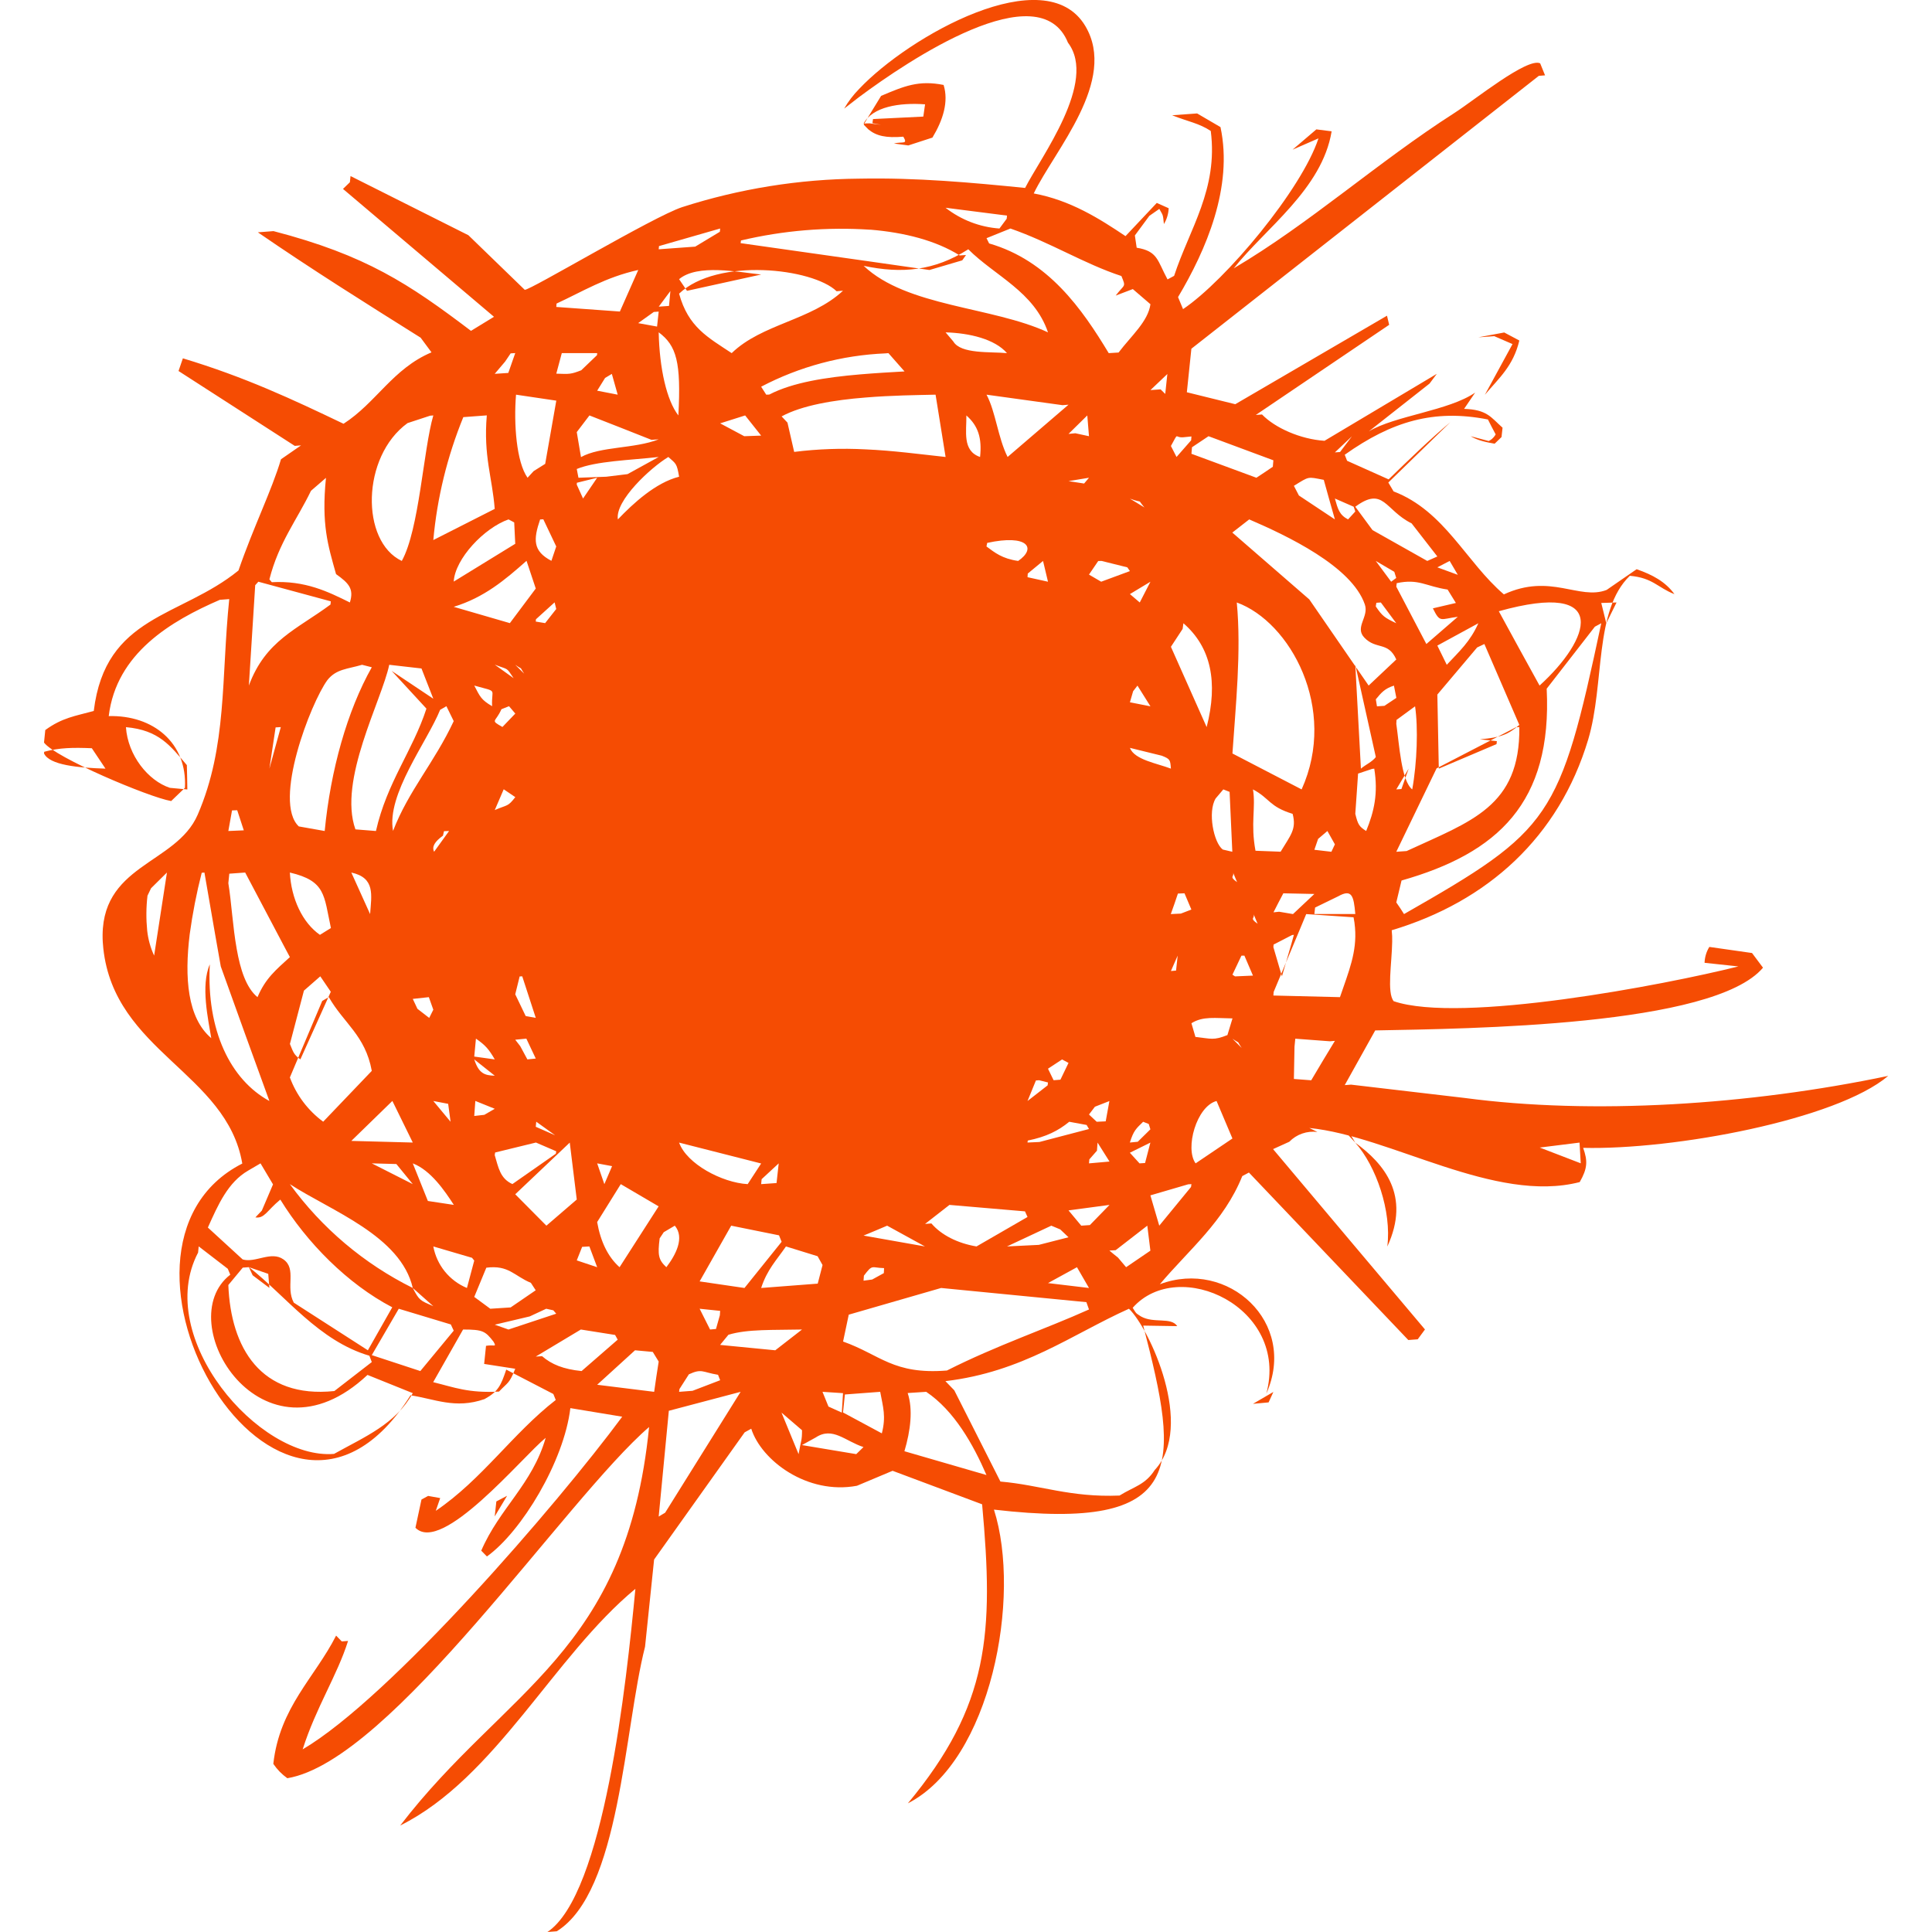 <?xml version="1.0" encoding="UTF-8"?> <svg xmlns="http://www.w3.org/2000/svg" width="32" height="32" viewBox="0 0 32 32" fill="none"><g clip-path="url(#clip0_2082_2339)"><path d="M1.521 12.393L1.747 12.731C1.294 12.717 0.819 12.673 0.729 12.479C0.729 12.47 0.73 12.46 0.734 12.451C0.987 12.384 1.205 12.38 1.521 12.393ZM3.929 13.42L4.038 13.753L3.782 13.764L3.843 13.423L3.929 13.42ZM4.801 15.853C4.574 16.061 4.399 16.2 4.265 16.516C4.078 16.363 3.981 16.059 3.921 15.719C3.854 15.348 3.833 14.936 3.782 14.628L3.798 14.471L4.061 14.452L4.73 15.719L4.801 15.852V15.853ZM4.462 12.731L4.565 12.048L4.651 12.043L4.462 12.731ZM4.279 9.635L5.479 9.96L5.474 10.013C4.915 10.427 4.399 10.608 4.122 11.355L4.227 9.693L4.279 9.635ZM5.399 7.915C5.322 8.688 5.431 9.029 5.566 9.509C5.779 9.661 5.865 9.753 5.795 9.979C5.435 9.8 5.054 9.613 4.502 9.643L4.462 9.596C4.617 8.987 4.918 8.612 5.151 8.129L5.401 7.913L5.399 7.915ZM7.125 6.885L7.177 6.881C7.011 7.452 6.945 8.768 6.655 9.291C5.971 8.967 5.985 7.563 6.75 7.008L7.125 6.885ZM6.487 11.112L7.063 11.737C6.837 12.433 6.409 12.957 6.227 13.764L5.887 13.737C5.597 12.925 6.323 11.603 6.447 11.011L6.981 11.072L7.177 11.573L6.487 11.112ZM8.063 6.88C8.005 7.556 8.154 7.907 8.194 8.429L7.177 8.945C7.24 8.246 7.408 7.56 7.674 6.909L8.063 6.88ZM8.458 5.853L8.534 5.848L8.419 6.177L8.194 6.192L8.367 5.988L8.458 5.853ZM8.534 9.007L7.515 9.633C7.537 9.255 8.019 8.744 8.423 8.603L8.517 8.653L8.534 9.007ZM9.214 6.636L9.03 7.683L8.839 7.803L8.738 7.913C8.554 7.655 8.507 7.02 8.547 6.537L9.214 6.636ZM9.891 5.849C9.891 5.862 9.89 5.873 9.887 5.884L9.627 6.133C9.454 6.2 9.433 6.197 9.214 6.189L9.305 5.849H9.891ZM10.571 4.473L10.267 5.16L9.214 5.084L9.218 5.028C9.651 4.828 10.031 4.591 10.57 4.472L10.571 4.473ZM10.022 6.26L10.134 6.193L10.231 6.537L9.891 6.471L10.022 6.26ZM10.91 7.277C10.506 7.435 9.947 7.391 9.623 7.571L9.553 7.157L9.763 6.881C10.106 7.015 10.448 7.149 10.79 7.285L10.91 7.277ZM10.042 7.896L9.581 7.913L9.553 7.768C9.877 7.636 10.421 7.624 10.91 7.569L10.394 7.853L10.042 7.896ZM11.248 7.896C10.861 7.993 10.489 8.336 10.234 8.603C10.184 8.291 10.783 7.741 11.07 7.569C11.197 7.683 11.21 7.671 11.248 7.896ZM11.928 3.785L11.923 3.839L11.515 4.085L10.91 4.129L10.915 4.076L11.928 3.785ZM11.379 4.817L11.248 4.624C11.555 4.367 12.231 4.508 12.607 4.547L11.379 4.817ZM14.416 3.804C14.983 3.851 15.502 3.984 15.896 4.231L16 4.224L15.938 4.312L15.395 4.472L14.416 4.332L12.267 4.027L12.273 3.983C12.974 3.817 13.697 3.757 14.416 3.805V3.804ZM16.674 3.623L16.554 3.785C16.229 3.762 15.918 3.642 15.661 3.441L16.679 3.571L16.674 3.623ZM18.482 4.895L18.763 4.788L19.055 5.039C19.015 5.325 18.739 5.56 18.527 5.839L18.364 5.849C17.922 5.116 17.363 4.315 16.383 4.032L16.34 3.945L16.736 3.785C17.402 4.017 17.956 4.369 18.574 4.572C18.654 4.765 18.628 4.7 18.48 4.895H18.482ZM19.3 6.525L19.223 6.449L19.055 6.461L19.335 6.195L19.3 6.525ZM19.601 10.323C20.059 10.72 20.177 11.296 19.986 12.043L19.394 10.713L19.588 10.417L19.601 10.323ZM19.734 7.229L19.729 7.293L19.487 7.569L19.394 7.387C19.539 7.127 19.434 7.267 19.625 7.24L19.734 7.229ZM20.017 7.225L21.091 7.624L21.082 7.731C20.991 7.793 20.901 7.854 20.81 7.913L19.734 7.516L19.743 7.408L20.017 7.225ZM22.11 8.603L21.514 8.207L21.431 8.047C21.69 7.887 21.652 7.895 21.926 7.948C21.986 8.167 22.048 8.386 22.11 8.603ZM22.448 8.472L22.328 8.603C22.184 8.528 22.159 8.433 22.11 8.257L22.421 8.393L22.448 8.472ZM22.195 7.487L22.11 7.493L22.392 7.227C22.325 7.314 22.259 7.401 22.195 7.487ZM23.807 9.217L23.64 9.291L22.733 8.78L22.448 8.393C22.919 8.047 22.936 8.449 23.381 8.669L23.807 9.217ZM24.146 9.521L23.807 9.397L24.011 9.291L24.146 9.521ZM23.733 10.076C23.855 10.323 23.855 10.253 24.146 10.216L23.625 10.667L23.127 9.717L23.134 9.659C23.5 9.58 23.618 9.712 23.977 9.765L24.114 9.987L23.733 10.076ZM23.807 10.693L24.486 10.323C24.35 10.629 24.172 10.787 23.963 11.011L23.807 10.693ZM25.165 12.007C24.98 12.165 24.86 12.216 24.512 12.245L24.793 12.276L24.787 12.325L23.831 12.731L23.807 11.504L24.466 10.724L24.586 10.667L25.165 12.007ZM24.825 10.124C26.699 9.601 26.337 10.596 25.5 11.355C25.274 10.946 25.049 10.536 24.825 10.124ZM26.522 10.323C25.831 13.568 25.698 13.745 23.255 15.14C23.214 15.074 23.172 15.01 23.127 14.947L23.214 14.584C24.807 14.131 25.712 13.296 25.618 11.407L26.416 10.38L26.522 10.323ZM26.605 10.323L26.522 9.987L26.775 9.979L26.605 10.323ZM22.448 13.479L22.473 13.12L22.494 12.813L22.729 12.735C22.74 12.735 22.751 12.733 22.762 12.731C22.828 13.137 22.762 13.437 22.628 13.764C22.514 13.691 22.491 13.66 22.448 13.479ZM21.091 16.489L21.096 16.429L21.542 15.364L21.635 15.14L22.419 15.193C22.431 15.252 22.439 15.309 22.443 15.364C22.478 15.769 22.338 16.093 22.194 16.516L21.091 16.489ZM21.431 17.871L21.441 17.337L21.454 17.204L22.027 17.247L22.11 17.24C21.977 17.457 21.847 17.675 21.718 17.893L21.431 17.871ZM21.095 15.644L21.13 15.627L21.401 15.487L21.431 15.484L21.391 15.627L21.233 16.172L21.091 15.687L21.095 15.644ZM20.566 17.357L20.413 17.204C20.562 17.308 20.465 17.207 20.566 17.357ZM19.734 16.948C19.924 16.828 20.131 16.865 20.414 16.868L20.33 17.144C20.096 17.237 20.063 17.203 19.8 17.175L19.734 16.948ZM20.15 18.236L20.413 18.857L19.803 19.269C19.622 19.02 19.819 18.323 20.15 18.236ZM19.479 16.076L19.394 16.083L19.506 15.828L19.479 16.076ZM20.456 16.172L20.413 16.144L20.562 15.829L20.611 15.828L20.753 16.159L20.456 16.172ZM22.807 11.699L22.788 11.583C22.878 11.473 22.935 11.405 23.088 11.356L23.128 11.559L22.93 11.691L22.807 11.699ZM22.788 12.539C22.727 12.62 22.618 12.665 22.541 12.731L22.448 11.011L22.788 12.539ZM22.166 14.845C22.39 14.72 22.422 14.836 22.448 15.139H21.77L21.782 15.032L22.166 14.845ZM21.832 13.895L21.986 13.764L22.11 13.985L22.052 14.108L21.77 14.075L21.832 13.895ZM21.77 14.807L21.416 15.14L21.186 15.101L21.093 15.111C21.146 15.005 21.201 14.9 21.256 14.796L21.77 14.807ZM20.49 14.611C20.349 14.512 20.45 14.525 20.423 14.451L20.49 14.611ZM21.559 13.075L20.413 12.48C20.466 11.693 20.562 10.789 20.485 9.979C21.369 10.299 22.162 11.737 21.559 13.075ZM20.753 13.075C21.034 13.224 21.019 13.36 21.41 13.48C21.478 13.735 21.374 13.836 21.211 14.107L20.795 14.091C20.71 13.637 20.803 13.377 20.753 13.075ZM20.83 15.3C20.687 15.201 20.79 15.215 20.763 15.14L20.83 15.3ZM23.127 11.988L23.131 11.924L23.438 11.699C23.491 12.051 23.471 12.637 23.391 13.075C23.21 12.933 23.177 12.336 23.127 11.988ZM23.127 13.075L23.332 12.731L23.212 13.069L23.127 13.075ZM25.107 12.047L25.165 12.043C25.18 13.361 24.367 13.601 23.298 14.096L23.127 14.108L23.794 12.727L25.107 12.047ZM23.094 9.471L23.126 9.573L23.042 9.635L22.787 9.291L23.094 9.471ZM22.787 10.044L22.797 9.984L22.871 9.979L23.127 10.323C22.93 10.229 22.898 10.207 22.787 10.044ZM23.126 10.924L22.669 11.355L21.686 9.928L20.411 8.821L20.691 8.603C21.308 8.869 22.389 9.377 22.606 10.012C22.677 10.219 22.433 10.389 22.598 10.561C22.795 10.767 22.992 10.62 23.127 10.923L23.126 10.924ZM20.262 13.075L20.366 13.116L20.411 14.108L20.253 14.071C20.103 13.96 19.999 13.448 20.135 13.225L20.262 13.075ZM19.51 14.8L19.619 14.796L19.733 15.065L19.559 15.132L19.392 15.14C19.433 15.026 19.473 14.913 19.51 14.8ZM19.201 20.301L19.054 19.799C19.263 19.739 19.472 19.678 19.68 19.616L19.734 19.613L19.727 19.66L19.201 20.301ZM18.714 18.925C18.776 18.723 18.82 18.692 18.934 18.58L19.027 18.617L19.054 18.705L18.845 18.911L18.714 18.924V18.925ZM18.874 19.269L18.714 19.093L19.054 18.925L18.966 19.263L18.874 19.269ZM18.517 20.829C18.469 20.792 18.422 20.753 18.375 20.713L18.479 20.707L19.003 20.301L19.054 20.715L18.652 20.989L18.517 20.829ZM18.543 24.771C17.726 24.805 17.236 24.597 16.57 24.539L15.806 23.028L15.659 22.876C16.942 22.724 17.748 22.105 18.699 21.677C19.035 21.997 19.797 23.627 19.126 24.348C18.966 24.595 18.787 24.62 18.543 24.771ZM15.034 23.073L15.341 23.053C15.803 23.364 16.118 23.92 16.339 24.431L14.98 24.037C15.082 23.693 15.124 23.344 15.034 23.073ZM14.058 21.775L15.588 21.333L17.994 21.568L18.037 21.689C17.32 22.012 16.506 22.284 15.684 22.7C14.795 22.771 14.581 22.439 13.964 22.22L14.058 21.775ZM13.963 23.396L13.994 23.097L14.579 23.053C14.627 23.313 14.678 23.459 14.606 23.741L13.963 23.395V23.396ZM13.283 23.935L13.511 23.809C13.791 23.624 14.001 23.871 14.302 23.968L14.182 24.085L13.283 23.935ZM13.943 23.397L13.722 23.297L13.623 23.053L13.963 23.075L13.943 23.397ZM12.944 23.397L13.284 23.689C13.284 23.869 13.268 23.849 13.227 24.085L12.944 23.397ZM12.065 22.108C12.383 22.011 12.807 22.032 13.284 22.021L12.841 22.365L11.927 22.276L12.065 22.108ZM11.248 4.864C11.879 4.261 13.46 4.441 13.857 4.824L13.963 4.815C13.437 5.307 12.62 5.363 12.119 5.849C11.726 5.588 11.4 5.42 11.248 4.864ZM14.715 5.849L14.982 6.152C14.745 6.165 14.495 6.18 14.246 6.201C13.684 6.249 13.13 6.333 12.742 6.535L12.691 6.537L12.607 6.405C13.244 6.071 13.947 5.883 14.666 5.853L14.715 5.849ZM16.038 4.129C16.477 4.569 17.131 4.831 17.358 5.505C16.438 5.077 15.022 5.084 14.305 4.403C14.937 4.537 15.475 4.487 16.038 4.129ZM16.34 6.537L17.599 6.711L17.698 6.703L16.689 7.569C16.529 7.251 16.491 6.819 16.34 6.537ZM17.958 8.009L17.698 7.969L18.037 7.913L17.956 8.009H17.958ZM17.698 7.187L18.009 6.881L18.037 7.225L17.811 7.176L17.698 7.187ZM18.314 18.573L18.165 18.58L18.037 18.46L18.135 18.331L18.375 18.237L18.314 18.573ZM18.043 19.203L18.169 19.059L18.179 18.925L18.377 19.239L18.037 19.269L18.043 19.203ZM17.909 20.301L17.698 20.048L18.377 19.957L18.052 20.291L17.909 20.301ZM18.037 21.333L17.358 21.252L17.838 20.989L18.037 21.333ZM17.561 20.363L17.698 20.493L17.206 20.619L16.679 20.645L17.413 20.301L17.561 20.363ZM15.662 5.505C16.058 5.516 16.477 5.616 16.679 5.849C16.406 5.823 15.914 5.867 15.79 5.656L15.662 5.505ZM16.006 6.881C16.199 7.051 16.267 7.251 16.233 7.569C15.934 7.467 16.011 7.14 16.006 6.881ZM16.339 9.051L16.351 8.992C17.027 8.845 17.172 9.08 16.864 9.291C16.598 9.253 16.477 9.153 16.339 9.051ZM17.21 17.892L17.358 17.929L17.352 17.977L17.019 18.236L17.158 17.896L17.21 17.892ZM17.023 9.5L17.276 9.291L17.358 9.635L17.019 9.56L17.023 9.5ZM18.037 18.7L17.216 18.915L17.019 18.924C17.019 18.913 17.021 18.902 17.024 18.891C17.331 18.829 17.529 18.728 17.71 18.58L17.998 18.633L18.037 18.7ZM17.451 17.892L17.358 17.701L17.591 17.548L17.698 17.605L17.564 17.883L17.451 17.892ZM15.322 20.272L15.726 19.957L16.977 20.064L17.019 20.157L16.174 20.645C15.861 20.593 15.59 20.455 15.427 20.264L15.322 20.272ZM14.694 20.301L15.32 20.645L14.303 20.465C14.433 20.412 14.563 20.357 14.694 20.301ZM14.643 21.004L14.639 21.087L14.446 21.193L14.303 21.212L14.309 21.129C14.457 20.933 14.431 20.999 14.642 21.004H14.643ZM13.043 7L12.946 6.897C13.283 6.713 13.815 6.625 14.338 6.584C14.768 6.548 15.193 6.544 15.496 6.537L15.662 7.569C15.218 7.521 14.795 7.463 14.338 7.443C13.943 7.422 13.546 7.436 13.154 7.485L13.043 7ZM13.542 20.807L13.624 20.953L13.544 21.261L12.607 21.333C12.707 21.027 12.857 20.879 13.018 20.645L13.542 20.807ZM12.384 19.613C11.958 19.589 11.374 19.277 11.248 18.925L12.607 19.271L12.384 19.613ZM12.862 19.595L12.607 19.613L12.615 19.531L12.898 19.269L12.862 19.595ZM11.928 7.012L12.342 6.881L12.607 7.215L12.327 7.225L11.928 7.012ZM11.923 21.785C11.901 21.86 11.88 21.936 11.859 22.012L11.761 22.021L11.588 21.677L11.928 21.712L11.923 21.785ZM12.111 20.301L12.903 20.461L12.946 20.568L12.331 21.333L11.588 21.224L12.111 20.301ZM18.037 9.517L18.19 9.292L18.246 9.291L18.672 9.397L18.715 9.459L18.239 9.635L18.037 9.517ZM18.955 8.405L18.715 8.259C18.959 8.348 18.819 8.247 18.955 8.405ZM18.878 9.979L18.715 9.84L19.055 9.635L18.878 9.979ZM18.715 12.387L19.243 12.517C19.386 12.573 19.382 12.588 19.394 12.731C19.167 12.644 18.788 12.584 18.715 12.387ZM18.768 11.449L18.84 11.356L19.055 11.699L18.715 11.632L18.768 11.449ZM11.893 22.771L11.928 22.861L11.471 23.036L11.248 23.053L11.254 23.007L11.41 22.763C11.626 22.663 11.631 22.728 11.893 22.771ZM10.91 5.504C11.206 5.725 11.283 5.997 11.236 6.881C11.042 6.632 10.923 6.103 10.91 5.505V5.504ZM11.104 4.817L11.081 5.067L10.911 5.079L11.106 4.817H11.104ZM10.91 5.161L10.883 5.409L10.57 5.352L10.829 5.167L10.91 5.161ZM10.91 25.119L11.078 23.367L12.267 23.053L11.017 25.055L10.91 25.119ZM10.994 20.409L11.177 20.301C11.343 20.499 11.194 20.783 11.037 20.989C10.906 20.867 10.891 20.789 10.926 20.511L10.994 20.409ZM9.891 20.241L10.282 19.613L10.909 19.981C10.694 20.317 10.479 20.653 10.262 20.989C10.067 20.816 9.947 20.561 9.891 20.243V20.241ZM9.891 22.936L10.518 22.365L10.812 22.392L10.91 22.552C10.883 22.72 10.858 22.887 10.835 23.053L9.891 22.936ZM8.874 22.469L9.621 22.021L10.188 22.111L10.231 22.189L9.633 22.709C9.334 22.679 9.135 22.599 8.979 22.463L8.874 22.469ZM8.774 21.804L9.047 21.677L9.165 21.703L9.213 21.759L8.422 22.021L8.195 21.941L8.774 21.804ZM7.855 21.481L8.055 20.997C8.426 20.949 8.514 21.132 8.793 21.248L8.873 21.371L8.458 21.655L8.121 21.677L7.855 21.481ZM7.175 22.893L7.67 22.021C7.998 22.021 8.038 22.048 8.173 22.221C8.233 22.323 8.181 22.268 8.05 22.291L8.019 22.591L8.534 22.671C8.433 22.923 8.417 22.889 8.265 23.049C7.758 23.076 7.529 22.98 7.175 22.893ZM6.605 21.677L7.467 21.937L7.515 22.04L6.962 22.709L6.158 22.445L6.605 21.677ZM3.281 20.747L3.291 20.644L3.773 21.015L3.814 21.113C2.813 21.887 4.345 24.407 6.087 22.773L6.837 23.075C6.549 23.588 6.054 23.791 5.533 24.081C4.286 24.185 2.542 22.149 3.281 20.747ZM4.443 21.099L4.462 21.332L4.185 21.123L4.122 20.988L4.443 21.099ZM6.158 22.56L5.538 23.04C4.317 23.168 3.822 22.323 3.782 21.284L4.021 20.996L4.125 20.988C4.739 21.472 5.283 22.211 6.118 22.455L6.158 22.56ZM4.975 17.547C4.865 17.467 4.858 17.427 4.802 17.291L5.034 16.408L5.305 16.171L5.479 16.427L4.975 17.547ZM4.802 17.844L5.337 16.579L5.446 16.515C5.693 16.949 6.05 17.147 6.158 17.737L5.353 18.579C5.101 18.393 4.909 18.139 4.801 17.845L4.802 17.844ZM5.819 18.897L6.499 18.235L6.837 18.924L5.819 18.897ZM7.515 11.944C7.194 12.631 6.766 13.097 6.51 13.763C6.398 13.159 7.073 12.291 7.29 11.757L7.394 11.697L7.515 11.944ZM7.515 10.051C8.021 9.895 8.359 9.609 8.721 9.289L8.874 9.748L8.445 10.321L7.515 10.051ZM9.213 10.087L9.029 10.321L8.874 10.295L8.877 10.257L9.186 9.977L9.213 10.087ZM8.946 8.604L8.999 8.601L9.213 9.051L9.133 9.289C8.822 9.127 8.834 8.933 8.946 8.604ZM8.882 18.579L9.195 18.804L8.874 18.663L8.882 18.579ZM8.877 18.924L9.213 19.069L9.207 19.109L8.487 19.612C8.281 19.519 8.255 19.333 8.194 19.132L8.201 19.089L8.877 18.924ZM7.873 18.235L8.195 18.365L8.022 18.465L7.855 18.484L7.873 18.235ZM7.855 11.355C8.263 11.469 8.134 11.392 8.151 11.697C7.965 11.588 7.951 11.537 7.855 11.355ZM7.855 17.5L7.883 17.203C8.042 17.313 8.097 17.379 8.195 17.547L7.855 17.5ZM8.535 13.203C8.407 13.367 8.413 13.323 8.195 13.417L8.343 13.073L8.535 13.203ZM8.535 11.819L8.322 12.041C8.109 11.921 8.209 11.969 8.305 11.747L8.431 11.697L8.535 11.819ZM8.507 11.233L8.195 11.009C8.435 11.101 8.379 11.045 8.507 11.233ZM7.855 17.547L8.195 17.817C8.022 17.813 7.929 17.776 7.855 17.547ZM8.874 17.533L8.735 17.547L8.617 17.328L8.534 17.221L8.718 17.203L8.874 17.533ZM8.687 11.163L8.534 11.011C8.683 11.115 8.585 11.013 8.686 11.164L8.687 11.163ZM8.707 16.829L8.534 16.469L8.607 16.173L8.65 16.171L8.874 16.859L8.707 16.829ZM7.818 20.833L7.855 20.879L7.734 21.333C7.591 21.274 7.466 21.18 7.368 21.06C7.271 20.94 7.205 20.797 7.177 20.645L7.818 20.833ZM6.837 21.333L7.177 21.635C6.959 21.539 6.946 21.543 6.837 21.333ZM7.423 18.283L7.463 18.58L7.177 18.236L7.423 18.283ZM7.087 19.892L6.837 19.269C7.134 19.383 7.366 19.723 7.517 19.957L7.087 19.892ZM7.354 13.767L7.438 13.764L7.19 14.108C7.15 14.023 7.199 13.941 7.337 13.841L7.354 13.767ZM7.177 16.724L7.109 16.86L6.914 16.709L6.837 16.545L7.103 16.516L7.177 16.724ZM4.801 19.613C5.481 20.056 6.637 20.467 6.837 21.333C6.029 20.932 5.331 20.342 4.801 19.613ZM6.565 19.28L6.837 19.613L6.158 19.269L6.565 19.28ZM9.05 20.301L8.534 19.781L9.437 18.925L9.553 19.868L9.05 20.301ZM9.553 20.876L9.642 20.652L9.762 20.645L9.891 20.989L9.553 20.876ZM10.01 19.613L9.891 19.269L10.138 19.315L10.01 19.613ZM9.553 8.027L9.555 7.996L9.891 7.913L9.657 8.257L9.553 8.027ZM6.13 15.14L5.819 14.452C6.218 14.539 6.153 14.823 6.13 15.14ZM5.299 15.484C5.009 15.283 4.823 14.881 4.801 14.452C5.397 14.592 5.363 14.827 5.481 15.371L5.299 15.484ZM4.949 13.688C4.515 13.279 5.146 11.641 5.423 11.264C5.57 11.079 5.754 11.083 5.997 11.011L6.158 11.052C5.75 11.775 5.475 12.759 5.378 13.764L4.949 13.688ZM4.315 19.269L4.522 19.617L4.337 20.051L4.23 20.164C4.382 20.185 4.417 20.055 4.643 19.869C5.083 20.583 5.755 21.265 6.497 21.653L6.093 22.365L4.866 21.576C4.726 21.316 4.919 21.017 4.694 20.859C4.49 20.715 4.227 20.923 4.019 20.86L3.443 20.332C3.613 19.953 3.775 19.583 4.11 19.389L4.315 19.269ZM3.142 15.475C3.189 15.132 3.255 14.792 3.341 14.456L3.386 14.452L3.563 15.475L3.657 16.008C3.923 16.752 4.192 17.495 4.462 18.236C3.817 17.884 3.418 17.069 3.475 15.973C3.321 16.327 3.449 16.883 3.499 17.195C3.103 16.859 3.054 16.191 3.142 15.475ZM2.553 15.828C2.492 15.697 2.454 15.558 2.438 15.415C2.419 15.222 2.42 15.027 2.443 14.835L2.502 14.712L2.765 14.452L2.617 15.413L2.553 15.827V15.828ZM26.182 19.268L25.503 19.007L26.162 18.925L26.182 19.268ZM8.222 24.868L8.399 24.775L8.194 25.117L8.221 24.869L8.222 24.868ZM3.103 13.076L2.814 13.049C2.454 12.931 2.117 12.511 2.086 12.044C2.637 12.093 2.823 12.355 3.095 12.673C3.099 12.807 3.101 12.941 3.103 13.076ZM3.063 13.048C3.103 12.305 2.537 11.841 1.801 11.861C1.926 10.819 2.833 10.285 3.641 9.935L3.797 9.923C3.662 11.232 3.765 12.36 3.275 13.493C2.914 14.328 1.633 14.312 1.702 15.6L1.711 15.707C1.894 17.419 3.755 17.767 4.013 19.272C1.253 20.676 4.617 26.576 6.799 23.111C7.191 23.167 7.539 23.344 8.026 23.173C8.253 23.048 8.297 22.947 8.385 22.685L9.165 23.089L9.205 23.188C8.49 23.743 7.986 24.504 7.218 25.024L7.291 24.813L7.091 24.777L6.981 24.837L6.881 25.304C7.319 25.752 8.649 24.132 9.038 23.815C8.818 24.584 8.274 24.98 7.971 25.684L8.065 25.78C8.638 25.369 9.341 24.207 9.447 23.323L10.306 23.465C9.23 24.92 6.466 28.12 5.013 28.975C5.234 28.28 5.586 27.749 5.765 27.179L5.661 27.187L5.567 27.091C5.214 27.787 4.631 28.276 4.527 29.215C4.59 29.308 4.668 29.388 4.759 29.453C6.487 29.165 9.373 24.823 10.751 23.636C10.378 27.383 8.37 27.967 6.629 30.236C8.211 29.447 9.171 27.433 10.524 26.316C10.375 27.88 10.003 31.377 9.067 32L9.222 31.988C10.273 31.335 10.334 28.648 10.684 27.275L10.834 25.831L12.334 23.724L12.443 23.664C12.611 24.191 13.371 24.763 14.194 24.609L14.784 24.361L16.267 24.916C16.462 27.049 16.387 28.245 15.037 29.869C16.416 29.164 16.923 26.447 16.463 25.004C19.672 25.376 19.543 24.293 18.935 21.956L19.499 21.965C19.395 21.809 19.114 21.925 18.899 21.805C18.802 21.743 18.82 21.755 18.761 21.661C19.523 20.801 21.36 21.656 20.974 23.084C21.502 21.9 20.335 20.847 19.211 21.271C19.691 20.701 20.273 20.233 20.576 19.48L20.686 19.421L23.326 22.195L23.482 22.183L23.602 22.02C22.762 21.024 21.923 20.029 21.086 19.033L21.355 18.911C21.415 18.849 21.488 18.803 21.569 18.775C21.649 18.747 21.736 18.738 21.82 18.749L21.687 18.683C23.035 18.817 24.758 19.941 26.165 19.579C26.294 19.353 26.3 19.232 26.222 19.012C27.721 19.049 30.416 18.548 31.275 17.82C28.968 18.304 26.371 18.468 24.254 18.185L22.378 17.965L22.273 17.973L22.778 17.067C24.325 17.037 28.381 16.999 29.201 16.028L29.019 15.785L28.312 15.684C28.263 15.763 28.236 15.854 28.233 15.947L28.793 16.007C27.576 16.313 24.19 16.96 23.084 16.583C22.968 16.441 23.054 15.951 23.059 15.597C23.061 15.534 23.058 15.471 23.051 15.408C24.64 14.933 25.82 13.864 26.305 12.251C26.581 11.327 26.398 10.113 26.995 9.537C27.377 9.571 27.454 9.732 27.734 9.841C27.586 9.636 27.374 9.521 27.108 9.428L26.611 9.771C26.157 9.947 25.68 9.487 24.909 9.845C24.282 9.309 23.928 8.463 23.082 8.139L22.995 7.992L24.022 6.993C23.686 7.275 23.343 7.607 23 7.94L22.312 7.632L22.273 7.532C23.056 6.977 23.753 6.772 24.645 6.948C24.686 7.031 24.729 7.113 24.773 7.195C24.731 7.265 24.694 7.285 24.658 7.305L24.358 7.225C24.487 7.301 24.622 7.325 24.756 7.349L24.87 7.239L24.887 7.084C24.692 6.911 24.633 6.785 24.25 6.772L24.433 6.503C23.995 6.804 23.107 6.884 22.672 7.145L23.678 6.353L23.798 6.192L21.938 7.301C21.541 7.275 21.118 7.088 20.903 6.865L20.8 6.873L23.009 5.38L22.973 5.229L20.46 6.695L19.658 6.497L19.733 5.776L25.488 1.256L25.591 1.248L25.51 1.049C25.297 0.948 24.421 1.659 24.09 1.871C22.815 2.688 21.689 3.705 20.435 4.444C20.953 3.787 21.899 3.132 22.056 2.175L21.803 2.143L21.409 2.479L21.838 2.292C21.561 3.136 20.305 4.643 19.595 5.12L19.512 4.921C19.974 4.145 20.428 3.101 20.215 2.105L19.828 1.879L19.414 1.909C19.679 2.015 19.859 2.04 20.054 2.169C20.178 3.135 19.703 3.788 19.447 4.569L19.338 4.628C19.167 4.312 19.178 4.16 18.827 4.103L18.797 3.9L19.037 3.575L19.202 3.46C19.258 3.567 19.261 3.528 19.278 3.711C19.326 3.632 19.353 3.542 19.357 3.449L19.16 3.361L18.642 3.911C18.209 3.621 17.731 3.317 17.122 3.204C17.467 2.488 18.517 1.337 17.975 0.429C17.314 -0.675 15.056 0.597 14.23 1.473C14.134 1.571 14.05 1.68 13.982 1.799L14.23 1.607C15.046 0.999 17.218 -0.457 17.689 0.707C18.182 1.356 17.236 2.605 16.979 3.113C16.099 3.024 15.179 2.94 14.232 2.959C13.236 2.967 12.247 3.126 11.298 3.431C10.818 3.589 8.77 4.816 8.691 4.8L7.758 3.896L5.806 2.916L5.795 3.019L5.681 3.129L8.182 5.247L7.801 5.48C6.771 4.7 6.062 4.227 4.53 3.828L4.271 3.848C5.166 4.464 6.067 5.028 6.967 5.593L7.147 5.836C6.505 6.107 6.233 6.669 5.69 7.019C4.842 6.613 4.057 6.245 3.029 5.935L2.957 6.145L4.882 7.385L4.986 7.377L4.654 7.607C4.501 8.123 4.201 8.721 3.95 9.449C2.99 10.231 1.746 10.184 1.553 11.776C1.246 11.86 1.03 11.887 0.75 12.092L0.729 12.299C0.905 12.544 2.463 13.204 2.835 13.268L3.065 13.047L3.063 13.048ZM14.45 2.04L14.592 2.067L14.402 2.043C14.368 2.043 14.335 2.044 14.303 2.047C14.454 1.767 14.896 1.697 15.322 1.728L15.293 1.931L14.46 1.972L14.45 2.04ZM15.044 2.409L15.444 2.279C15.618 1.991 15.716 1.685 15.629 1.407C15.216 1.325 14.979 1.425 14.594 1.588L14.384 1.931L14.305 2.064L14.384 2.144C14.515 2.251 14.672 2.288 14.962 2.264C15.042 2.4 14.948 2.34 14.806 2.377L15.044 2.409ZM24.915 5.507L24.486 5.587L24.75 5.568L25.052 5.699L24.594 6.539C24.83 6.26 25.064 6.063 25.165 5.64L24.915 5.507ZM22.448 18.927C22.342 18.736 22.226 18.611 22.11 18.581C22.212 18.679 22.331 18.793 22.448 18.927ZM21.091 23.055L20.753 23.252L21.012 23.228L21.091 23.055ZM22.448 18.927C22.794 19.316 23.052 20.063 22.978 20.647C23.37 19.8 22.923 19.272 22.448 18.927Z" fill="#F54C03"></path></g><defs><clipPath id="clip0_2082_2339"><rect width="32" height="32" fill="white"></rect></clipPath></defs></svg> 